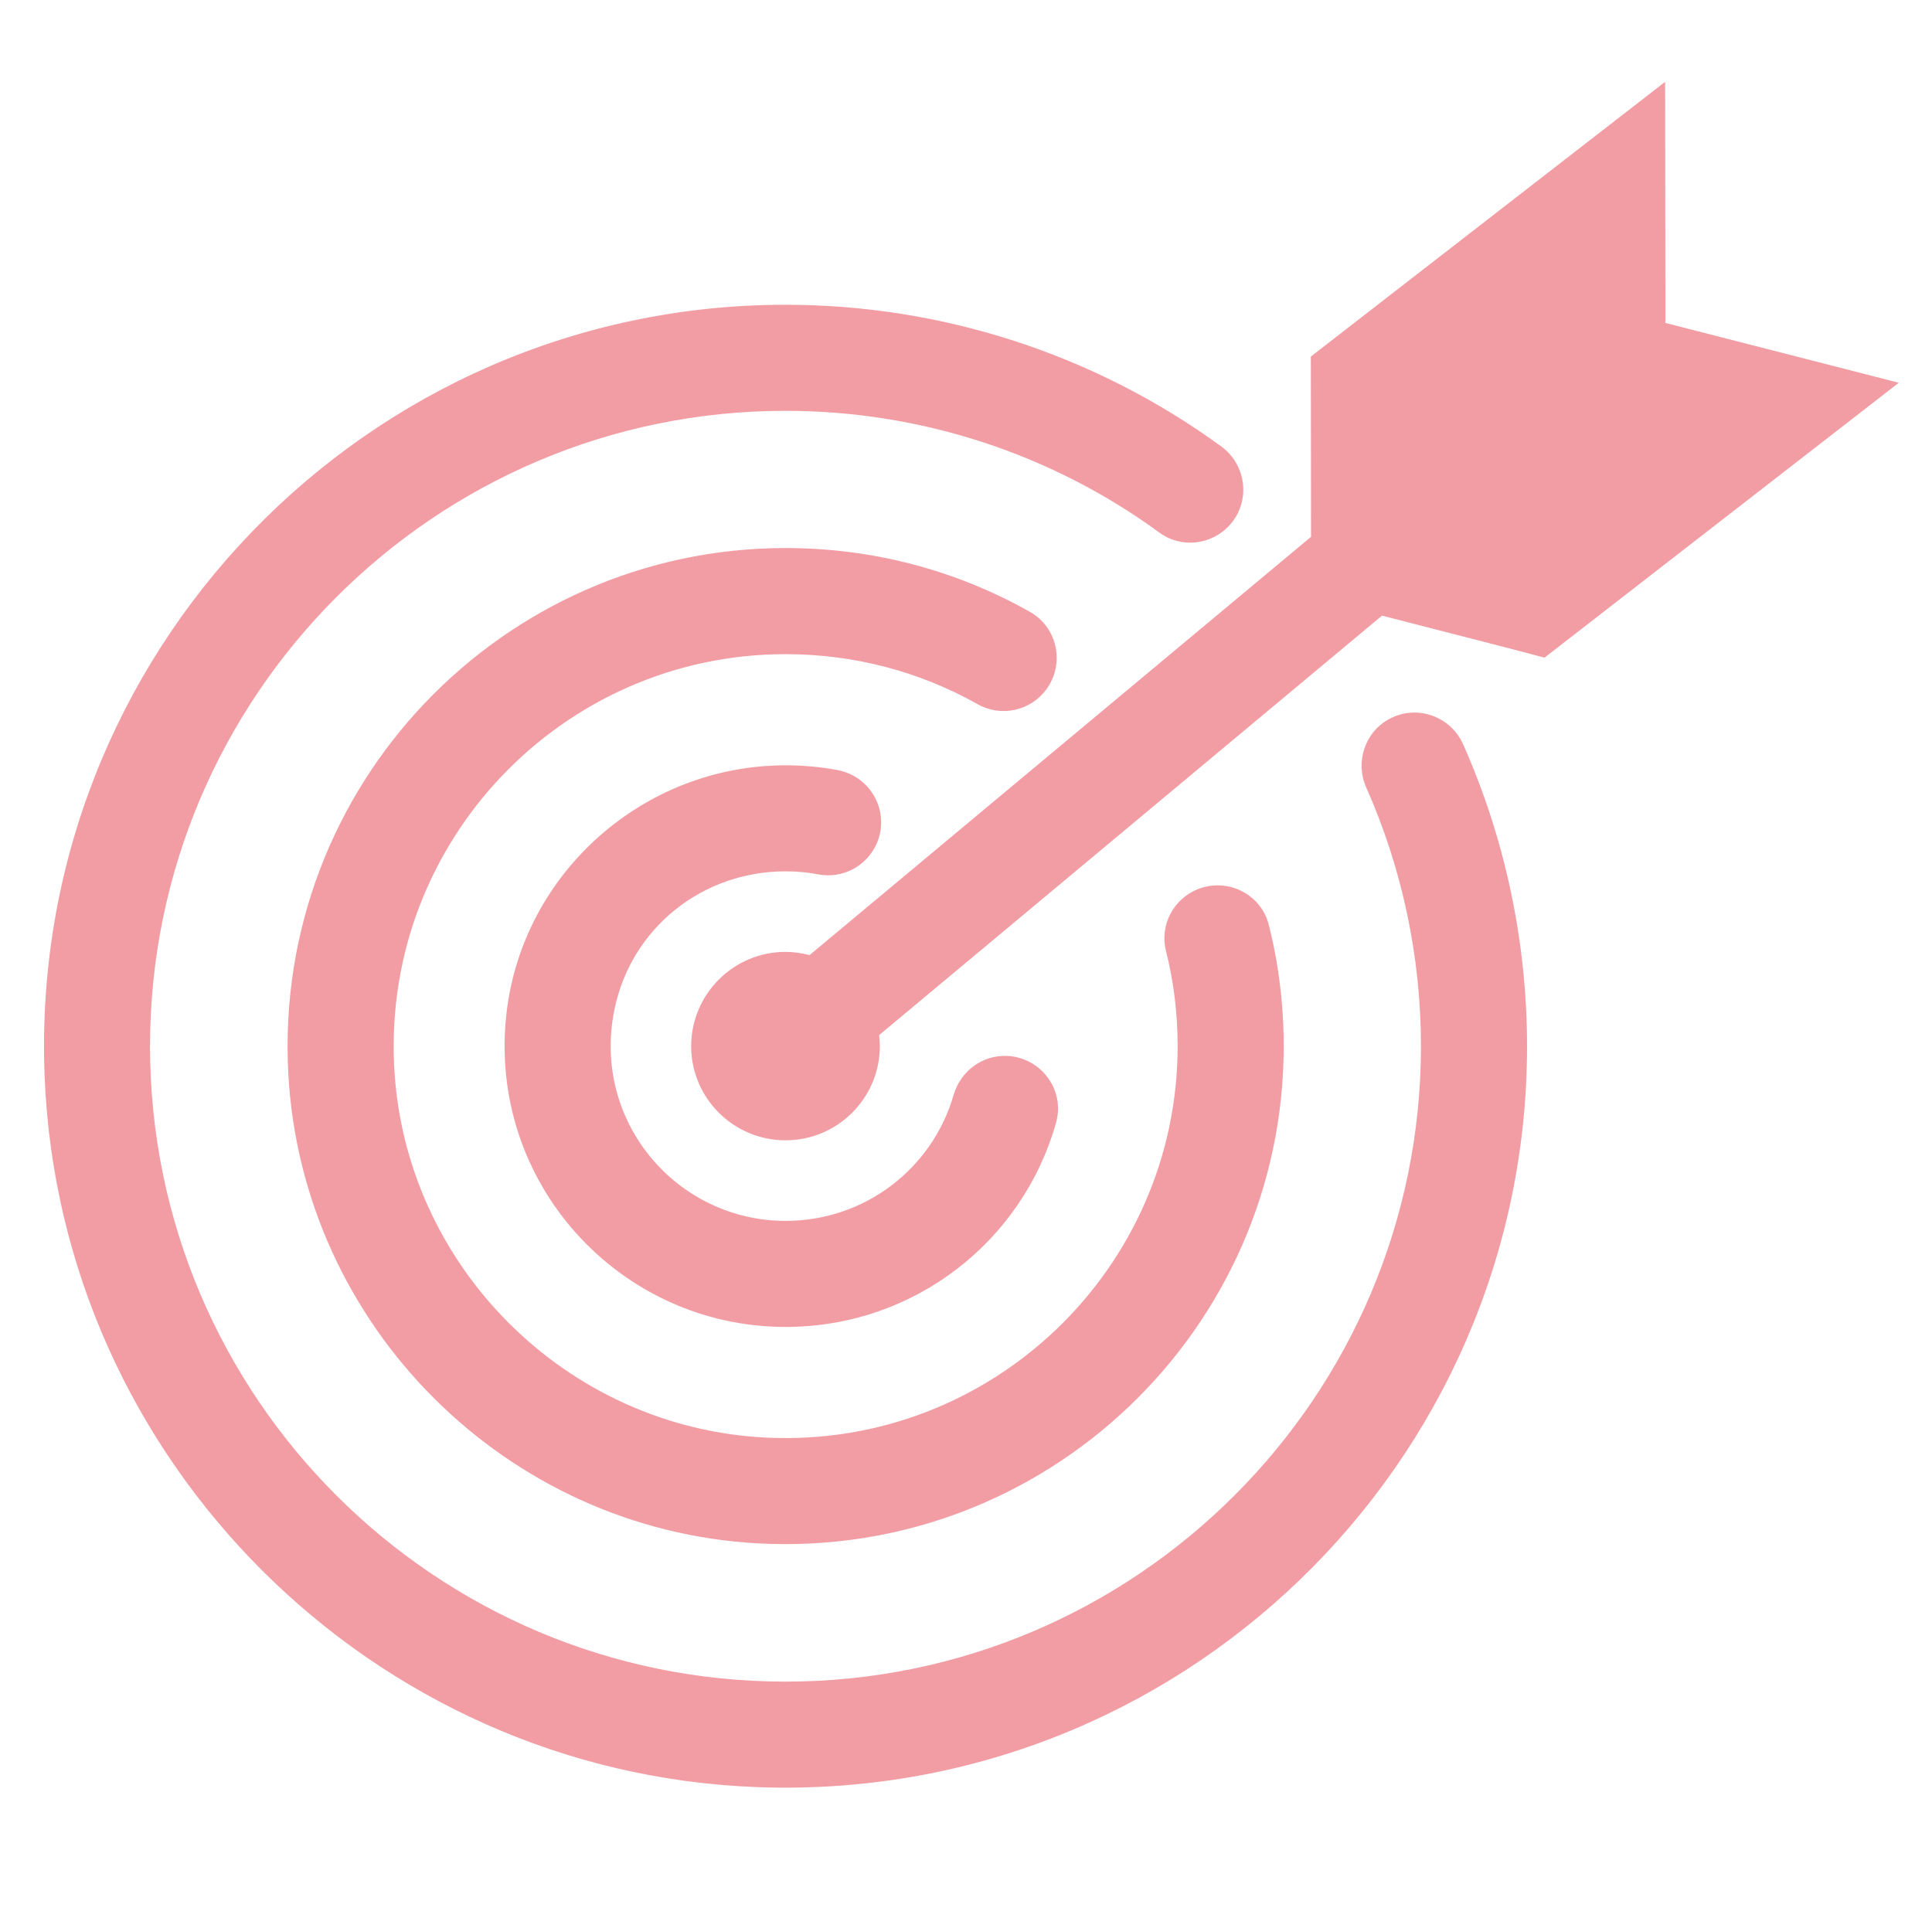 <?xml version="1.0" encoding="utf-8"?>
<!-- Generator: Adobe Illustrator 28.1.0, SVG Export Plug-In . SVG Version: 6.00 Build 0)  -->
<svg version="1.1" id="Layer_1" xmlns="http://www.w3.org/2000/svg" xmlns:xlink="http://www.w3.org/1999/xlink" x="0px" y="0px"
	 viewBox="0 0 595.28 594.17" style="enable-background:new 0 0 595.28 594.17;" xml:space="preserve">
<style type="text/css">
	.st0{fill:#f29da4;}
	.st1{fill-rule:evenodd;clip-rule:evenodd;fill:#f29da4;}
	.st2{fill-rule:evenodd;clip-rule:evenodd;fill:#f29da4;}
	.st3{fill:#f29da4;}
</style>
<g>
	<path class="st0" d="M428.04,221.55c-7.54,4.09-10.55,13.28-7.07,21.13c11.05,24.89,16.85,52.14,16.85,79.65
		c0.02,107.96-87.79,195.81-195.75,195.84c-108.01,0.03-195.82-87.74-195.84-195.75c-0.02-107.96,87.79-195.81,195.75-195.83
		c41.66-0.01,82.06,13.24,115.3,37.56c6.82,4.99,16.38,3.75,21.88-2.67l0,0c6.25-7.29,4.84-18.29-2.92-23.95
		c-38.76-28.25-85.8-43.63-134.27-43.62C113.01,93.93,8.67,201.37,13.74,331.45c4.62,118.58,100.74,214.66,219.31,219.22
		c130.08,5.01,237.49-99.37,237.46-228.35c-0.01-32.08-6.77-63.86-19.67-92.91C446.95,220.64,436.48,216.97,428.04,221.55
		L428.04,221.55z"/>
	<path class="st0" d="M322.41,212.4c5.75-7.86,3.44-19.05-5.04-23.84c-22.89-12.93-48.62-19.69-75.37-19.69
		c-87.36,0.02-157.88,73.45-153.17,161.86c4.15,77.8,67.1,140.73,144.9,144.85c88.4,4.68,161.82-65.88,161.8-153.24
		c0-12.76-1.55-25.27-4.6-37.38c-2.38-9.44-12.62-14.55-21.7-11.04l0,0c-7.65,2.96-11.98,11.14-9.97,19.1
		c2.39,9.48,3.59,19.3,3.59,29.33c0.01,68.48-57.32,123.85-126.54,120.64c-61.81-2.87-111.99-53.02-114.88-114.83
		c-3.24-69.22,52.1-126.58,120.58-126.59c21.03,0,41.26,5.3,59.25,15.44C308.45,221.06,317.53,219.06,322.41,212.4L322.41,212.4z"/>
	<path class="st0" d="M242.11,268.49c3.42,0,6.76,0.32,10.03,0.94c7.37,1.4,14.74-2.42,17.87-9.24l0,0
		c4.45-9.72-1.48-20.95-11.99-22.91c-5.2-0.97-10.52-1.46-15.93-1.46c-43.59-0.02-80.96,32.93-86.01,76.23
		c-6.1,52.3,34.83,96.84,85.98,96.83c39.66-0.01,73.12-26.45,83.34-63.01c2.81-10.05-4.69-20.06-15.12-20.5l0,0
		c-7.65-0.33-14.36,4.74-16.48,12.09c-6.5,22.51-27.22,38.74-51.74,38.74c-33.4,0.01-59.8-30.49-52.75-65.06
		C194.44,285.95,216.41,268.46,242.11,268.49z"/>
	<path class="st0" d="M513.13,99.51l0-10.17l-0.08-64.12l-109.16,84.65l0.06,55.54L249.43,294.31c-2.4-0.63-4.88-1-7.41-1
		c-16.01,0-29.06,13.04-29.06,29.07c0,15.99,13.06,29,29.07,28.99c16.04,0,29.06-13.01,29.06-29.01c0-1.15-0.09-2.29-0.22-3.4
		l154.95-129.26l39.42,10.14l10.65,2.81l109.16-84.71L513.13,99.51z"/>
</g>
</svg>
